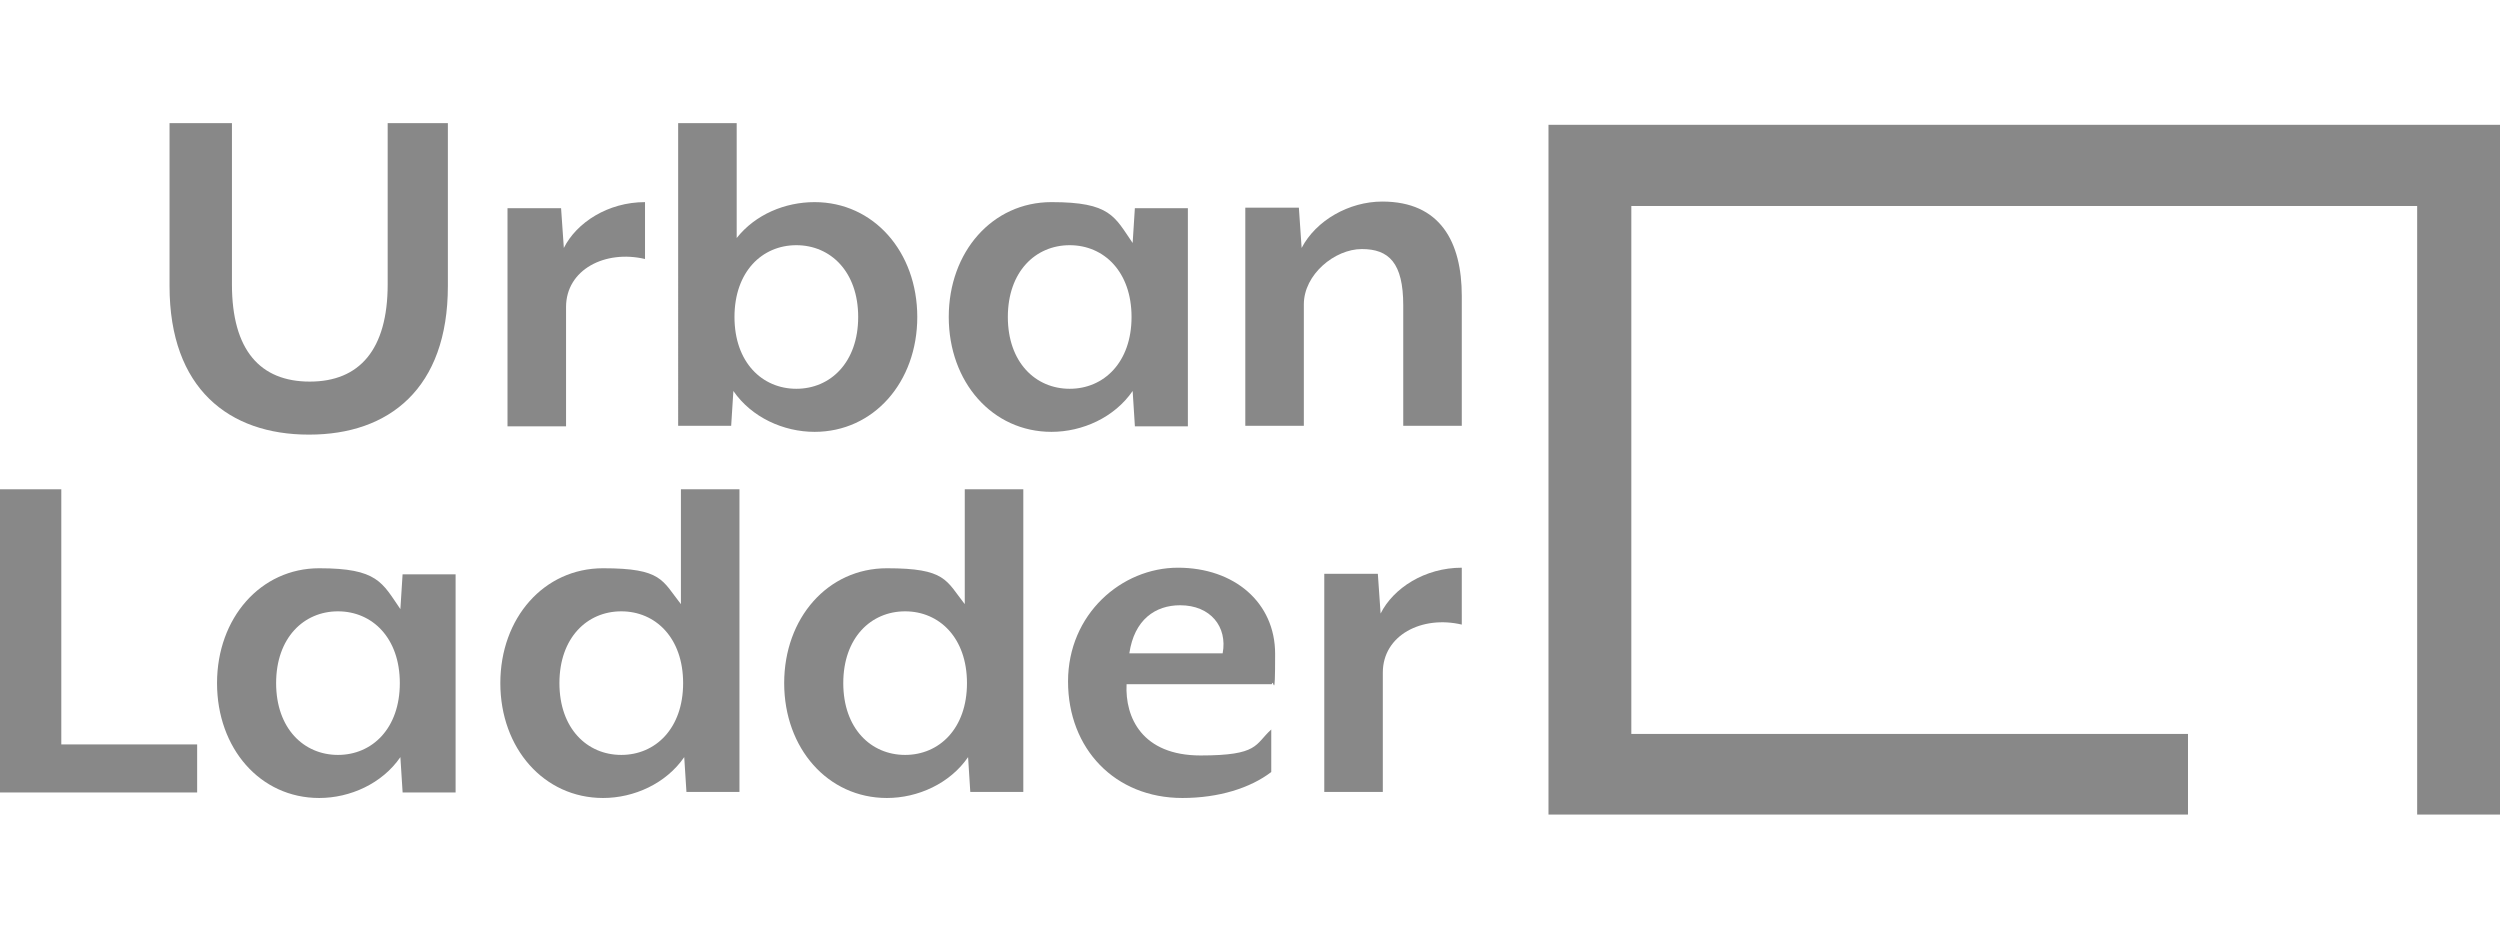 <?xml version="1.0" encoding="UTF-8"?>
<svg id="Layer_2" data-name="Layer 2" xmlns="http://www.w3.org/2000/svg" version="1.1" viewBox="0 0 452.7 169.9">
  <defs>
    <style>
      .cls-1 {
        fill: #888;
        stroke-width: 0px;
      }
    </style>
  </defs>
  <polygon class="cls-1" points="396.2 147.5 280.4 147.5 280.4 22.6 452.7 22.6 452.7 147.5 437.7 147.5 437.7 37.3 295.4 37.3 295.4 132.9 396.2 132.9 396.2 147.5"/>
  <path class="cls-1" d="M55.9,78.7c-14.4,0-25.2-8.3-25.2-26.9v-29.5h11.3v29.2c0,11.9,5.1,17.6,14.1,17.6s14.1-5.8,14.1-17.6v-29.2h10.9v29.5c0,18.6-10.7,26.9-25.1,26.9Z"/>
  <path class="cls-1" d="M102.5,55.6v21.6h-10.6v-39.5h9.7l.5,7.2c2.3-4.6,8-8.3,14.7-8.3v10.3c-7.2-1.7-14.3,1.9-14.3,8.7h0Z"/>
  <path class="cls-1" d="M147.5,78.2c-5.6,0-11.4-2.6-14.7-7.4l-.4,6.3h-9.6V22.3h10.6v20.8c3.4-4.3,8.8-6.5,14.1-6.5,10.7,0,18.6,9,18.6,20.8s-7.9,20.8-18.6,20.8h0ZM144.2,44.4c-6.2,0-11.2,4.8-11.2,13s5,13,11.2,13,11.2-4.8,11.2-13-5-13-11.2-13Z"/>
  <path class="cls-1" d="M205.5,77.1l-.4-6.3c-3.3,4.8-9.1,7.4-14.7,7.4-10.7,0-18.6-9-18.6-20.8s7.9-20.8,18.6-20.8,11.4,2.6,14.7,7.4l.4-6.3h9.6v39.5h-9.6ZM193.7,44.4c-6.2,0-11.2,4.8-11.2,13s5,13,11.2,13,11.2-4.8,11.2-13-5-13-11.2-13Z"/>
  <path class="cls-1" d="M254.1,77.1v-21.8c0-7.7-2.6-10.2-7.5-10.2s-10.5,4.6-10.5,10v22h-10.6v-39.5h9.7l.5,7.3c2.6-5,8.6-8.4,14.6-8.4,10.5,0,14.4,7.3,14.4,17.1v23.5h-10.6Z"/>
  <path class="cls-1" d="M0,143.4v-54.8h11.1v46.2h24.6v8.7H0Z"/>
  <path class="cls-1" d="M72.9,143.4l-.4-6.3c-3.3,4.8-9.1,7.4-14.7,7.4-10.7,0-18.5-9-18.5-20.8s7.9-20.8,18.5-20.8,11.4,2.6,14.7,7.4l.4-6.3h9.6v39.5h-9.6ZM61.2,110.7c-6.2,0-11.2,4.8-11.2,13s5,13,11.2,13,11.2-4.8,11.2-13-5-13-11.2-13Z"/>
  <path class="cls-1" d="M124.3,143.4l-.4-6.3c-3.3,4.8-9.1,7.4-14.7,7.4-10.7,0-18.6-9-18.6-20.8s7.9-20.8,18.6-20.8,10.7,2.2,14.1,6.5v-20.8h10.6v54.8h-9.6,0ZM112.5,110.7c-6.2,0-11.2,4.8-11.2,13s5,13,11.2,13,11.2-4.8,11.2-13-5-13-11.2-13Z"/>
  <path class="cls-1" d="M175.7,143.4l-.4-6.3c-3.3,4.8-9.1,7.4-14.7,7.4-10.7,0-18.6-9-18.6-20.8s7.9-20.8,18.6-20.8,10.7,2.2,14.1,6.5v-20.8h10.6v54.8h-9.6,0ZM163.9,110.7c-6.2,0-11.2,4.8-11.2,13s5,13,11.2,13,11.2-4.8,11.2-13-5-13-11.2-13Z"/>
  <path class="cls-1" d="M230.3,123.9h-26.3c-.3,6,2.8,12.9,13.4,12.9s9.8-2,12.8-4.7v7.7c-3.8,2.9-9.5,4.7-16.1,4.7-12.2,0-20.7-8.9-20.7-21.1s9.7-20.6,19.9-20.6,17.6,6.3,17.6,15.6-.3,4.1-.6,5.5h0ZM213.7,109.6c-4.5,0-8.3,2.6-9.2,8.7h16.9c.9-4.8-2.2-8.7-7.7-8.7h0Z"/>
  <path class="cls-1" d="M250.4,121.8v21.6h-10.6v-39.5h9.7l.5,7.2c2.3-4.6,8-8.3,14.7-8.3v10.3c-7.2-1.7-14.3,1.9-14.3,8.7h0Z"/>
</svg>